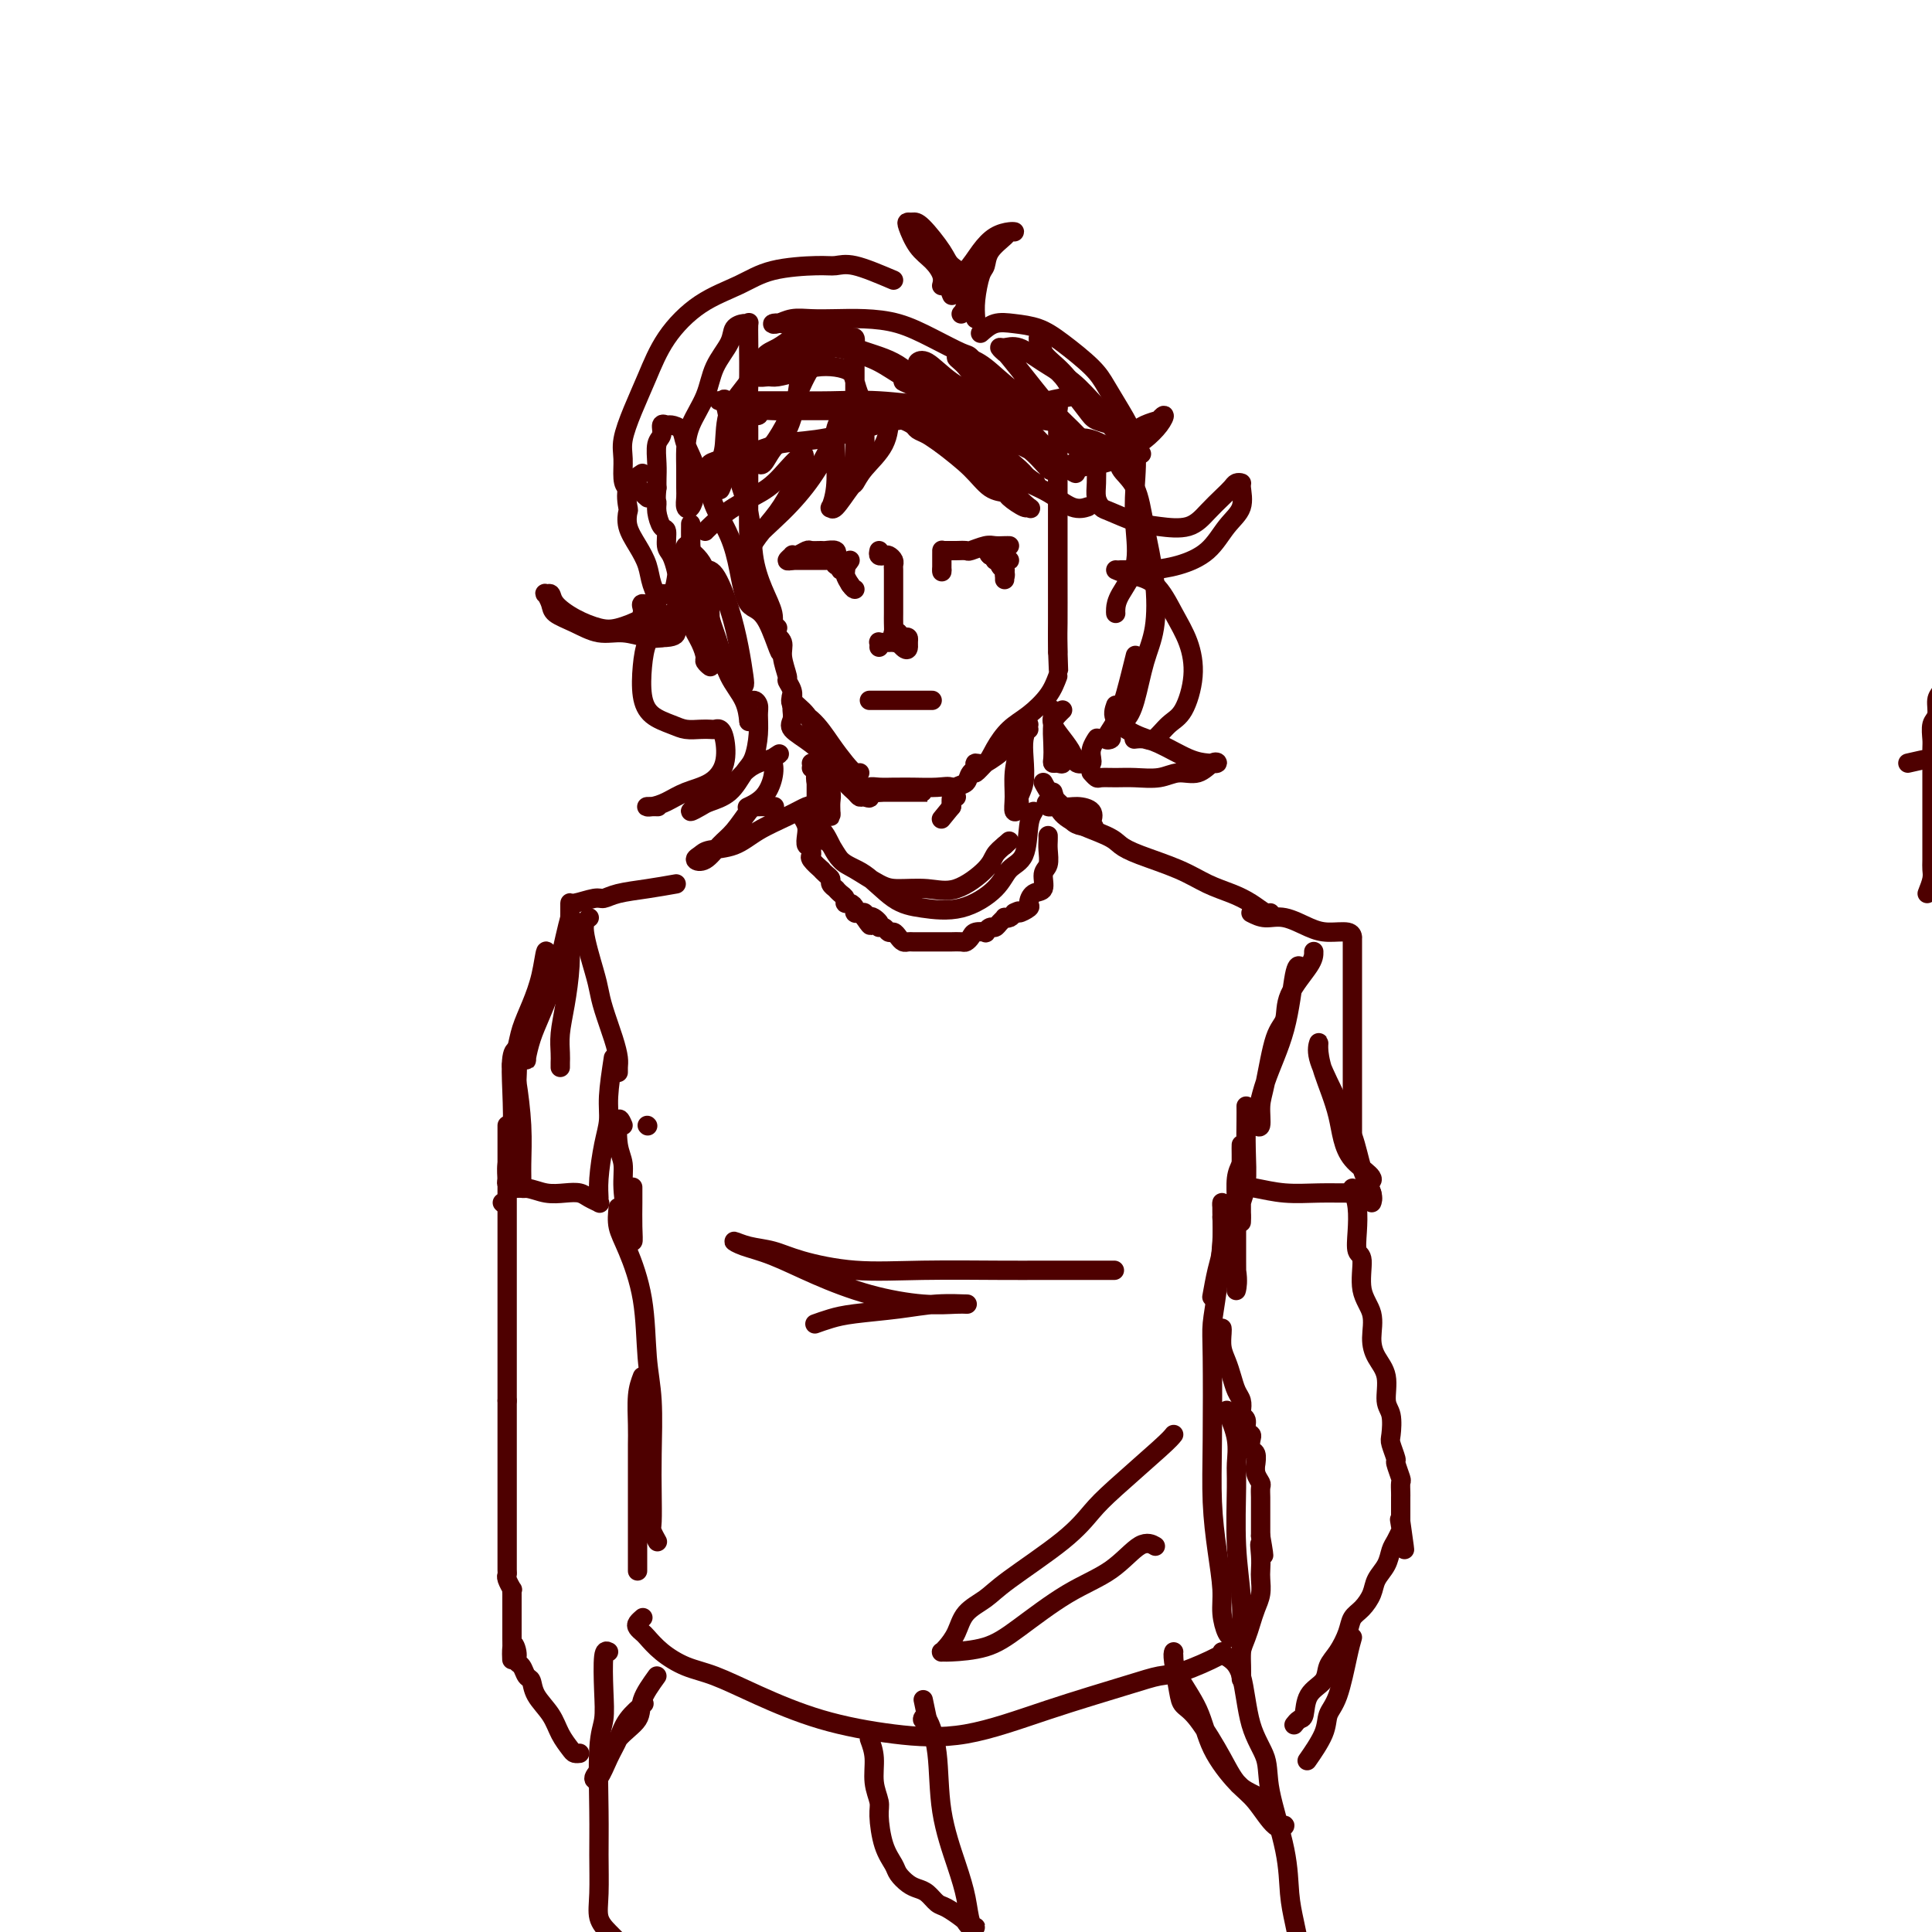 <svg viewBox='0 0 400 400' version='1.1' xmlns='http://www.w3.org/2000/svg' xmlns:xlink='http://www.w3.org/1999/xlink'><g fill='none' stroke='rgb(78,0,0)' stroke-width='4' stroke-linecap='round' stroke-linejoin='round'><path d='M216,87c-1.443,-1.270 -2.886,-2.540 -5,-3c-2.114,-0.460 -4.901,-0.109 -7,0c-2.099,0.109 -3.512,-0.023 -5,0c-1.488,0.023 -3.052,0.202 -6,0c-2.948,-0.202 -7.282,-0.786 -11,-1c-3.718,-0.214 -6.821,-0.057 -10,0c-3.179,0.057 -6.435,0.015 -9,0c-2.565,-0.015 -4.440,-0.004 -6,0c-1.560,0.004 -2.806,0.002 -4,0c-1.194,-0.002 -2.335,-0.004 -3,0c-0.665,0.004 -0.854,0.014 -1,0c-0.146,-0.014 -0.248,-0.052 0,0c0.248,0.052 0.848,0.194 1,0c0.152,-0.194 -0.143,-0.725 0,0c0.143,0.725 0.723,2.706 1,5c0.277,2.294 0.250,4.900 1,8c0.750,3.100 2.277,6.693 3,10c0.723,3.307 0.641,6.328 1,9c0.359,2.672 1.158,4.995 2,7c0.842,2.005 1.727,3.694 2,5c0.273,1.306 -0.065,2.230 0,3c0.065,0.770 0.532,1.385 1,2'/><path d='M161,132c1.464,7.054 -0.374,0.190 -2,-3c-1.626,-3.190 -3.038,-2.707 -4,-4c-0.962,-1.293 -1.473,-4.364 -2,-7c-0.527,-2.636 -1.070,-4.839 -2,-7c-0.930,-2.161 -2.249,-4.281 -3,-6c-0.751,-1.719 -0.935,-3.038 -1,-4c-0.065,-0.962 -0.010,-1.567 0,-2c0.010,-0.433 -0.025,-0.692 0,-1c0.025,-0.308 0.111,-0.664 0,-1c-0.111,-0.336 -0.417,-0.653 0,-1c0.417,-0.347 1.557,-0.725 3,-1c1.443,-0.275 3.187,-0.445 5,-1c1.813,-0.555 3.694,-1.493 6,-2c2.306,-0.507 5.038,-0.584 8,-1c2.962,-0.416 6.154,-1.172 9,-2c2.846,-0.828 5.347,-1.727 8,-2c2.653,-0.273 5.459,0.081 8,0c2.541,-0.081 4.817,-0.596 7,-1c2.183,-0.404 4.273,-0.697 6,-1c1.727,-0.303 3.093,-0.617 4,-1c0.907,-0.383 1.357,-0.835 2,-1c0.643,-0.165 1.481,-0.045 2,0c0.519,0.045 0.720,0.013 1,0c0.280,-0.013 0.640,-0.006 1,0'/><path d='M217,83c10.377,-1.916 2.819,-0.707 0,0c-2.819,0.707 -0.899,0.912 0,1c0.899,0.088 0.777,0.059 1,0c0.223,-0.059 0.792,-0.150 1,0c0.208,0.150 0.056,0.539 0,1c-0.056,0.461 -0.015,0.992 0,2c0.015,1.008 0.004,2.492 0,5c-0.004,2.508 -0.001,6.041 0,9c0.001,2.959 0.000,5.345 0,8c-0.000,2.655 -0.000,5.581 0,8c0.000,2.419 0.000,4.332 0,6c-0.000,1.668 -0.000,3.091 0,4c0.000,0.909 0.000,1.304 0,2c-0.000,0.696 -0.000,1.692 0,2c0.000,0.308 0.000,-0.072 0,0c-0.000,0.072 -0.000,0.597 0,1c0.000,0.403 0.000,0.686 0,1c-0.000,0.314 -0.000,0.661 0,1c0.000,0.339 0.000,0.669 0,1'/><path d='M219,135c0.309,7.998 0.083,1.992 0,-1c-0.083,-2.992 -0.022,-2.970 0,-5c0.022,-2.030 0.006,-6.112 0,-10c-0.006,-3.888 -0.003,-7.582 0,-11c0.003,-3.418 0.005,-6.561 0,-9c-0.005,-2.439 -0.015,-4.173 0,-5c0.015,-0.827 0.057,-0.746 0,-1c-0.057,-0.254 -0.212,-0.841 0,-1c0.212,-0.159 0.791,0.112 1,0c0.209,-0.112 0.047,-0.607 0,-1c-0.047,-0.393 0.020,-0.682 0,-1c-0.020,-0.318 -0.125,-0.663 0,-1c0.125,-0.337 0.482,-0.665 0,-1c-0.482,-0.335 -1.803,-0.678 -4,-1c-2.197,-0.322 -5.269,-0.622 -8,-1c-2.731,-0.378 -5.122,-0.833 -8,-1c-2.878,-0.167 -6.245,-0.045 -9,0c-2.755,0.045 -4.898,0.012 -7,0c-2.102,-0.012 -4.163,-0.003 -6,0c-1.837,0.003 -3.449,0.001 -5,0c-1.551,-0.001 -3.041,-0.000 -4,0c-0.959,0.000 -1.388,0.000 -2,0c-0.612,-0.000 -1.407,-0.000 -2,0c-0.593,0.000 -0.984,0.000 -1,0c-0.016,-0.000 0.342,-0.000 0,0c-0.342,0.000 -1.383,0.000 -2,0c-0.617,-0.000 -0.808,-0.000 -1,0'/><path d='M161,85c-9.240,-0.447 -2.840,-0.063 -1,0c1.840,0.063 -0.880,-0.195 -2,0c-1.120,0.195 -0.640,0.842 -1,1c-0.360,0.158 -1.561,-0.175 -2,0c-0.439,0.175 -0.118,0.858 0,1c0.118,0.142 0.032,-0.255 0,0c-0.032,0.255 -0.008,1.163 0,2c0.008,0.837 0.002,1.604 0,2c-0.002,0.396 -0.001,0.422 0,1c0.001,0.578 0.001,1.707 0,3c-0.001,1.293 -0.002,2.751 0,4c0.002,1.249 0.007,2.290 0,4c-0.007,1.710 -0.027,4.091 0,6c0.027,1.909 0.101,3.348 0,5c-0.101,1.652 -0.378,3.517 0,5c0.378,1.483 1.411,2.583 2,4c0.589,1.417 0.732,3.150 1,4c0.268,0.850 0.659,0.815 1,1c0.341,0.185 0.630,0.588 1,1c0.370,0.412 0.820,0.832 1,1c0.180,0.168 0.090,0.084 0,0'/><path d='M219,140c-0.492,1.303 -0.985,2.605 -2,4c-1.015,1.395 -2.553,2.881 -4,4c-1.447,1.119 -2.804,1.871 -4,3c-1.196,1.129 -2.231,2.633 -3,4c-0.769,1.367 -1.272,2.595 -2,3c-0.728,0.405 -1.682,-0.012 -2,0c-0.318,0.012 -0.002,0.454 0,1c0.002,0.546 -0.311,1.195 0,1c0.311,-0.195 1.246,-1.234 2,-2c0.754,-0.766 1.326,-1.258 2,-2c0.674,-0.742 1.450,-1.734 2,-2c0.550,-0.266 0.872,0.193 1,0c0.128,-0.193 0.060,-1.040 0,-1c-0.060,0.040 -0.114,0.965 -1,2c-0.886,1.035 -2.605,2.178 -4,3c-1.395,0.822 -2.465,1.322 -3,2c-0.535,0.678 -0.535,1.532 -1,2c-0.465,0.468 -1.394,0.549 -2,1c-0.606,0.451 -0.887,1.272 -1,2c-0.113,0.728 -0.056,1.364 0,2'/><path d='M197,167c-3.667,4.500 -1.833,2.250 0,0'/><path d='M198,165c-0.211,-0.845 -0.422,-1.691 -1,-2c-0.578,-0.309 -1.523,-0.083 -3,0c-1.477,0.083 -3.485,0.021 -5,0c-1.515,-0.021 -2.538,-0.002 -3,0c-0.462,0.002 -0.364,-0.014 -1,0c-0.636,0.014 -2.008,0.056 -3,0c-0.992,-0.056 -1.605,-0.211 -2,0c-0.395,0.211 -0.573,0.789 0,1c0.573,0.211 1.895,0.057 3,0c1.105,-0.057 1.992,-0.015 3,0c1.008,0.015 2.136,0.004 3,0c0.864,-0.004 1.464,-0.001 2,0c0.536,0.001 1.007,0.000 1,0c-0.007,-0.000 -0.492,-0.000 -1,0c-0.508,0.000 -1.040,0.000 -2,0c-0.960,-0.000 -2.348,-0.000 -3,0c-0.652,0.000 -0.566,0.000 -1,0c-0.434,-0.000 -1.386,-0.000 -2,0c-0.614,0.000 -0.890,0.000 -1,0c-0.110,-0.000 -0.055,-0.000 0,0'/><path d='M160,131c0.878,0.622 1.756,1.244 2,2c0.244,0.756 -0.145,1.645 0,3c0.145,1.355 0.823,3.175 1,4c0.177,0.825 -0.149,0.654 0,1c0.149,0.346 0.773,1.209 1,2c0.227,0.791 0.058,1.510 0,2c-0.058,0.490 -0.004,0.752 0,1c0.004,0.248 -0.043,0.480 0,1c0.043,0.520 0.175,1.326 0,2c-0.175,0.674 -0.657,1.217 0,2c0.657,0.783 2.452,1.807 4,3c1.548,1.193 2.848,2.554 4,4c1.152,1.446 2.157,2.978 3,4c0.843,1.022 1.524,1.533 2,2c0.476,0.467 0.746,0.888 1,1c0.254,0.112 0.491,-0.085 1,0c0.509,0.085 1.288,0.453 1,0c-0.288,-0.453 -1.644,-1.726 -3,-3'/><path d='M177,162c-0.936,-1.137 -1.777,-2.478 -3,-4c-1.223,-1.522 -2.828,-3.225 -4,-5c-1.172,-1.775 -1.910,-3.621 -3,-5c-1.090,-1.379 -2.532,-2.291 -3,-3c-0.468,-0.709 0.038,-1.214 0,-1c-0.038,0.214 -0.620,1.147 0,2c0.620,0.853 2.443,1.626 4,3c1.557,1.374 2.848,3.349 4,5c1.152,1.651 2.164,2.979 3,4c0.836,1.021 1.494,1.737 2,2c0.506,0.263 0.859,0.075 1,0c0.141,-0.075 0.071,-0.038 0,0'/><path d='M213,150c-0.414,0.946 -0.828,1.892 -1,3c-0.172,1.108 -0.103,2.380 0,4c0.103,1.620 0.238,3.590 0,5c-0.238,1.410 -0.849,2.262 -1,3c-0.151,0.738 0.159,1.362 0,2c-0.159,0.638 -0.786,1.289 -1,1c-0.214,-0.289 -0.015,-1.517 0,-3c0.015,-1.483 -0.153,-3.221 0,-5c0.153,-1.779 0.629,-3.601 1,-5c0.371,-1.399 0.638,-2.377 1,-3c0.362,-0.623 0.818,-0.892 1,-1c0.182,-0.108 0.091,-0.054 0,0'/><path d='M168,159c0.853,-0.210 1.707,-0.420 2,0c0.293,0.420 0.026,1.471 0,3c-0.026,1.529 0.189,3.537 0,5c-0.189,1.463 -0.783,2.383 -1,3c-0.217,0.617 -0.058,0.931 0,1c0.058,0.069 0.016,-0.108 0,0c-0.016,0.108 -0.004,0.501 0,0c0.004,-0.501 0.001,-1.897 0,-3c-0.001,-1.103 -0.000,-1.912 0,-3c0.000,-1.088 0.000,-2.454 0,-3c-0.000,-0.546 -0.000,-0.273 0,0'/><path d='M216,162c0.523,0.981 1.047,1.961 2,3c0.953,1.039 2.336,2.136 3,3c0.664,0.864 0.610,1.494 1,2c0.390,0.506 1.223,0.888 2,1c0.777,0.112 1.497,-0.046 2,0c0.503,0.046 0.787,0.295 0,0c-0.787,-0.295 -2.647,-1.133 -4,-2c-1.353,-0.867 -2.200,-1.764 -3,-2c-0.800,-0.236 -1.552,0.187 -2,0c-0.448,-0.187 -0.593,-0.985 0,-1c0.593,-0.015 1.924,0.753 3,1c1.076,0.247 1.897,-0.027 3,0c1.103,0.027 2.489,0.353 3,1c0.511,0.647 0.146,1.613 0,2c-0.146,0.387 -0.073,0.193 0,0'/><path d='M168,158c0.475,0.191 0.950,0.381 1,1c0.050,0.619 -0.326,1.666 0,3c0.326,1.334 1.355,2.954 2,4c0.645,1.046 0.906,1.518 1,2c0.094,0.482 0.021,0.973 0,1c-0.021,0.027 0.008,-0.409 0,-1c-0.008,-0.591 -0.055,-1.335 0,-2c0.055,-0.665 0.211,-1.250 0,-2c-0.211,-0.750 -0.787,-1.663 -1,-2c-0.213,-0.337 -0.061,-0.096 0,0c0.061,0.096 0.030,0.048 0,0'/><path d='M168,167c-0.121,-0.158 -0.242,-0.316 -1,0c-0.758,0.316 -2.153,1.107 -4,2c-1.847,0.893 -4.146,1.889 -6,3c-1.854,1.111 -3.262,2.339 -5,3c-1.738,0.661 -3.805,0.756 -5,1c-1.195,0.244 -1.517,0.636 -2,1c-0.483,0.364 -1.128,0.700 -1,1c0.128,0.300 1.030,0.564 2,0c0.970,-0.564 2.008,-1.955 3,-3c0.992,-1.045 1.937,-1.744 3,-3c1.063,-1.256 2.244,-3.069 3,-4c0.756,-0.931 1.088,-0.982 2,-1c0.912,-0.018 2.403,-0.005 3,0c0.597,0.005 0.298,0.003 0,0'/><path d='M214,168c-0.387,0.656 -0.775,1.311 -1,3c-0.225,1.689 -0.288,4.411 -1,6c-0.712,1.589 -2.071,2.045 -3,3c-0.929,0.955 -1.426,2.411 -3,4c-1.574,1.589 -4.224,3.313 -7,4c-2.776,0.687 -5.678,0.339 -8,0c-2.322,-0.339 -4.066,-0.669 -6,-2c-1.934,-1.331 -4.060,-3.664 -6,-5c-1.940,-1.336 -3.694,-1.677 -5,-3c-1.306,-1.323 -2.165,-3.629 -3,-5c-0.835,-1.371 -1.647,-1.806 -2,-2c-0.353,-0.194 -0.247,-0.147 0,0c0.247,0.147 0.633,0.394 1,1c0.367,0.606 0.713,1.570 1,2c0.287,0.430 0.514,0.326 1,1c0.486,0.674 1.230,2.127 2,3c0.770,0.873 1.564,1.165 3,2c1.436,0.835 3.512,2.211 5,3c1.488,0.789 2.387,0.990 4,1c1.613,0.010 3.941,-0.171 6,0c2.059,0.171 3.851,0.695 6,0c2.149,-0.695 4.656,-2.610 6,-4c1.344,-1.390 1.527,-2.254 2,-3c0.473,-0.746 1.237,-1.373 2,-2'/><path d='M208,175c1.667,-1.500 0.833,-0.750 0,0'/><path d='M218,164c0.276,1.006 0.551,2.012 1,3c0.449,0.988 1.070,1.958 3,3c1.930,1.042 5.169,2.156 7,3c1.831,0.844 2.254,1.420 3,2c0.746,0.580 1.816,1.166 4,2c2.184,0.834 5.481,1.916 8,3c2.519,1.084 4.258,2.171 6,3c1.742,0.829 3.486,1.399 5,2c1.514,0.601 2.798,1.233 4,2c1.202,0.767 2.324,1.668 3,2c0.676,0.332 0.908,0.095 1,0c0.092,-0.095 0.046,-0.047 0,0'/><path d='M140,183c-1.939,0.342 -3.879,0.684 -6,1c-2.121,0.316 -4.425,0.605 -6,1c-1.575,0.395 -2.422,0.895 -3,1c-0.578,0.105 -0.887,-0.186 -2,0c-1.113,0.186 -3.030,0.850 -4,1c-0.970,0.150 -0.995,-0.216 -1,0c-0.005,0.216 0.009,1.012 0,2c-0.009,0.988 -0.041,2.169 0,4c0.041,1.831 0.155,4.311 0,7c-0.155,2.689 -0.577,5.586 -1,8c-0.423,2.414 -0.845,4.346 -1,6c-0.155,1.654 -0.041,3.031 0,4c0.041,0.969 0.011,1.530 0,2c-0.011,0.470 -0.003,0.849 0,1c0.003,0.151 0.002,0.076 0,0'/><path d='M259,189c0.942,0.475 1.885,0.949 3,1c1.115,0.051 2.404,-0.322 4,0c1.596,0.322 3.499,1.340 5,2c1.501,0.660 2.598,0.961 4,1c1.402,0.039 3.108,-0.183 4,0c0.892,0.183 0.971,0.772 1,1c0.029,0.228 0.008,0.097 0,0c-0.008,-0.097 -0.002,-0.159 0,1c0.002,1.159 0.001,3.541 0,6c-0.001,2.459 -0.000,4.996 0,8c0.000,3.004 0.000,6.476 0,9c-0.000,2.524 -0.000,4.099 0,6c0.000,1.901 0.000,4.127 0,6c-0.000,1.873 -0.000,3.392 0,4c0.000,0.608 0.000,0.304 0,0'/><path d='M272,197c0.013,0.725 0.025,1.450 -1,3c-1.025,1.550 -3.088,3.925 -4,6c-0.912,2.075 -0.674,3.849 -1,5c-0.326,1.151 -1.215,1.677 -2,4c-0.785,2.323 -1.465,6.442 -2,9c-0.535,2.558 -0.924,3.553 -1,5c-0.076,1.447 0.161,3.345 0,4c-0.161,0.655 -0.720,0.067 -1,0c-0.280,-0.067 -0.282,0.389 0,-1c0.282,-1.389 0.846,-4.621 2,-8c1.154,-3.379 2.897,-6.906 4,-11c1.103,-4.094 1.566,-8.756 2,-11c0.434,-2.244 0.838,-2.070 1,-2c0.162,0.070 0.081,0.035 0,0'/><path d='M122,190c-0.623,0.462 -1.246,0.924 -1,3c0.246,2.076 1.362,5.767 2,8c0.638,2.233 0.798,3.007 1,4c0.202,0.993 0.446,2.205 1,4c0.554,1.795 1.416,4.172 2,6c0.584,1.828 0.888,3.106 1,4c0.112,0.894 0.030,1.405 0,2c-0.030,0.595 -0.008,1.276 0,1c0.008,-0.276 0.002,-1.507 0,-2c-0.002,-0.493 -0.001,-0.246 0,0'/><path d='M118,190c-0.273,0.995 -0.546,1.990 -1,4c-0.454,2.010 -1.088,5.034 -2,8c-0.912,2.966 -2.102,5.872 -3,8c-0.898,2.128 -1.503,3.478 -2,5c-0.497,1.522 -0.886,3.216 -1,4c-0.114,0.784 0.047,0.658 0,0c-0.047,-0.658 -0.302,-1.847 0,-4c0.302,-2.153 1.161,-5.270 2,-8c0.839,-2.730 1.658,-5.074 2,-7c0.342,-1.926 0.208,-3.436 0,-3c-0.208,0.436 -0.490,2.817 -1,5c-0.510,2.183 -1.247,4.168 -2,6c-0.753,1.832 -1.522,3.510 -2,5c-0.478,1.490 -0.664,2.791 -1,4c-0.336,1.209 -0.821,2.325 -1,3c-0.179,0.675 -0.051,0.907 0,1c0.051,0.093 0.026,0.046 0,0'/><path d='M258,229c0.008,0.771 0.016,1.543 0,3c-0.016,1.457 -0.057,3.600 0,6c0.057,2.400 0.211,5.058 0,7c-0.211,1.942 -0.789,3.168 -1,4c-0.211,0.832 -0.057,1.270 0,2c0.057,0.730 0.015,1.752 0,2c-0.015,0.248 -0.004,-0.279 0,-1c0.004,-0.721 0.001,-1.638 0,-3c-0.001,-1.362 0.000,-3.169 0,-5c-0.000,-1.831 -0.002,-3.685 0,-5c0.002,-1.315 0.007,-2.091 0,-2c-0.007,0.091 -0.027,1.047 0,2c0.027,0.953 0.102,1.901 0,3c-0.102,1.099 -0.380,2.347 0,3c0.380,0.653 1.418,0.710 3,1c1.582,0.290 3.707,0.811 6,1c2.293,0.189 4.755,0.045 7,0c2.245,-0.045 4.272,0.009 6,0c1.728,-0.009 3.158,-0.079 4,0c0.842,0.079 1.098,0.308 1,0c-0.098,-0.308 -0.549,-1.154 -1,-2'/><path d='M283,245c3.016,-0.867 -0.942,-2.535 -3,-5c-2.058,-2.465 -2.214,-5.726 -3,-9c-0.786,-3.274 -2.203,-6.561 -3,-9c-0.797,-2.439 -0.974,-4.030 -1,-5c-0.026,-0.970 0.100,-1.317 0,-1c-0.100,0.317 -0.426,1.299 0,3c0.426,1.701 1.603,4.120 3,7c1.397,2.880 3.015,6.222 4,9c0.985,2.778 1.336,4.992 2,7c0.664,2.008 1.640,3.810 2,5c0.360,1.190 0.103,1.769 0,2c-0.103,0.231 -0.051,0.116 0,0'/><path d='M127,219c-0.445,2.918 -0.890,5.836 -1,8c-0.110,2.164 0.114,3.575 0,5c-0.114,1.425 -0.565,2.866 -1,5c-0.435,2.134 -0.855,4.961 -1,7c-0.145,2.039 -0.016,3.289 0,4c0.016,0.711 -0.081,0.884 0,1c0.081,0.116 0.339,0.176 0,0c-0.339,-0.176 -1.276,-0.587 -2,-1c-0.724,-0.413 -1.235,-0.828 -2,-1c-0.765,-0.172 -1.783,-0.103 -3,0c-1.217,0.103 -2.631,0.238 -4,0c-1.369,-0.238 -2.692,-0.850 -4,-1c-1.308,-0.150 -2.600,0.163 -3,0c-0.400,-0.163 0.093,-0.801 0,-1c-0.093,-0.199 -0.771,0.042 -1,0c-0.229,-0.042 -0.010,-0.368 0,-1c0.010,-0.632 -0.190,-1.571 0,-3c0.190,-1.429 0.769,-3.347 1,-6c0.231,-2.653 0.113,-6.041 0,-9c-0.113,-2.959 -0.223,-5.489 0,-7c0.223,-1.511 0.778,-2.003 1,-1c0.222,1.003 0.111,3.502 0,6'/><path d='M107,224c0.382,2.387 0.838,5.855 1,9c0.162,3.145 0.030,5.967 0,8c-0.030,2.033 0.044,3.277 0,4c-0.044,0.723 -0.204,0.925 0,1c0.204,0.075 0.773,0.021 1,0c0.227,-0.021 0.114,-0.011 0,0'/><path d='M134,233c0.000,0.000 0.100,0.100 0.1,0.1'/><path d='M129,233c-0.391,-0.896 -0.781,-1.791 -1,-1c-0.219,0.791 -0.265,3.269 0,5c0.265,1.731 0.842,2.716 1,4c0.158,1.284 -0.101,2.868 0,5c0.101,2.132 0.563,4.813 1,7c0.437,2.187 0.849,3.882 1,4c0.151,0.118 0.040,-1.339 0,-3c-0.040,-1.661 -0.011,-3.524 0,-5c0.011,-1.476 0.003,-2.565 0,-3c-0.003,-0.435 -0.002,-0.218 0,0'/><path d='M257,241c-0.423,0.845 -0.845,1.690 -1,3c-0.155,1.310 -0.042,3.085 0,5c0.042,1.915 0.013,3.969 0,6c-0.013,2.031 -0.010,4.039 0,6c0.010,1.961 0.027,3.874 0,5c-0.027,1.126 -0.098,1.464 0,1c0.098,-0.464 0.366,-1.731 0,-4c-0.366,-2.269 -1.365,-5.542 -2,-8c-0.635,-2.458 -0.905,-4.102 -1,-5c-0.095,-0.898 -0.015,-1.049 0,-1c0.015,0.049 -0.035,0.298 0,2c0.035,1.702 0.154,4.858 0,7c-0.154,2.142 -0.580,3.269 -1,5c-0.420,1.731 -0.834,4.066 -1,5c-0.166,0.934 -0.083,0.467 0,0'/><path d='M229,263c1.297,-0.000 2.593,-0.000 1,0c-1.593,0.000 -6.077,0.002 -9,0c-2.923,-0.002 -4.287,-0.006 -6,0c-1.713,0.006 -3.776,0.023 -8,0c-4.224,-0.023 -10.608,-0.086 -16,0c-5.392,0.086 -9.793,0.320 -14,0c-4.207,-0.320 -8.220,-1.193 -11,-2c-2.780,-0.807 -4.326,-1.546 -6,-2c-1.674,-0.454 -3.474,-0.621 -5,-1c-1.526,-0.379 -2.777,-0.968 -3,-1c-0.223,-0.032 0.581,0.493 2,1c1.419,0.507 3.454,0.997 6,2c2.546,1.003 5.605,2.518 9,4c3.395,1.482 7.128,2.932 11,4c3.872,1.068 7.884,1.753 11,2c3.116,0.247 5.334,0.055 7,0c1.666,-0.055 2.778,0.026 2,0c-0.778,-0.026 -3.445,-0.161 -6,0c-2.555,0.161 -4.997,0.618 -8,1c-3.003,0.382 -6.568,0.690 -9,1c-2.432,0.310 -3.732,0.622 -5,1c-1.268,0.378 -2.505,0.822 -3,1c-0.495,0.178 -0.247,0.089 0,0'/><path d='M128,250c-0.141,1.344 -0.283,2.689 0,4c0.283,1.311 0.990,2.589 2,5c1.010,2.411 2.323,5.955 3,10c0.677,4.045 0.718,8.590 1,12c0.282,3.410 0.807,5.686 1,9c0.193,3.314 0.055,7.666 0,11c-0.055,3.334 -0.029,5.650 0,8c0.029,2.350 0.059,4.733 0,6c-0.059,1.267 -0.208,1.418 0,2c0.208,0.582 0.774,1.595 1,2c0.226,0.405 0.113,0.203 0,0'/><path d='M253,252c0.083,1.167 0.166,2.334 0,5c-0.166,2.666 -0.581,6.831 -1,10c-0.419,3.169 -0.842,5.342 -1,7c-0.158,1.658 -0.053,2.803 0,7c0.053,4.197 0.052,11.448 0,17c-0.052,5.552 -0.155,9.407 0,13c0.155,3.593 0.567,6.924 1,10c0.433,3.076 0.887,5.896 1,8c0.113,2.104 -0.114,3.492 0,5c0.114,1.508 0.569,3.137 1,4c0.431,0.863 0.837,0.961 1,1c0.163,0.039 0.081,0.020 0,0'/><path d='M253,342c0.249,0.105 0.497,0.210 -1,1c-1.497,0.790 -4.740,2.265 -7,3c-2.260,0.735 -3.539,0.731 -5,1c-1.461,0.269 -3.105,0.811 -7,2c-3.895,1.189 -10.040,3.025 -16,5c-5.960,1.975 -11.734,4.088 -17,5c-5.266,0.912 -10.024,0.621 -15,0c-4.976,-0.621 -10.169,-1.572 -15,-3c-4.831,-1.428 -9.301,-3.332 -13,-5c-3.699,-1.668 -6.626,-3.101 -9,-4c-2.374,-0.899 -4.195,-1.263 -6,-2c-1.805,-0.737 -3.595,-1.846 -5,-3c-1.405,-1.154 -2.425,-2.351 -3,-3c-0.575,-0.649 -0.704,-0.748 -1,-1c-0.296,-0.252 -0.760,-0.655 -1,-1c-0.240,-0.345 -0.257,-0.631 0,-1c0.257,-0.369 0.788,-0.820 1,-1c0.212,-0.180 0.106,-0.090 0,0'/><path d='M126,342c-0.415,-0.213 -0.829,-0.425 -1,1c-0.171,1.425 -0.098,4.489 0,7c0.098,2.511 0.223,4.471 0,6c-0.223,1.529 -0.793,2.629 -1,6c-0.207,3.371 -0.050,9.014 0,13c0.050,3.986 -0.007,6.315 0,9c0.007,2.685 0.079,5.725 0,8c-0.079,2.275 -0.310,3.785 0,5c0.310,1.215 1.160,2.135 2,3c0.840,0.865 1.668,1.676 2,2c0.332,0.324 0.166,0.162 0,0'/><path d='M254,343c1.130,0.735 2.261,1.470 3,4c0.739,2.530 1.087,6.853 2,10c0.913,3.147 2.391,5.116 3,7c0.609,1.884 0.349,3.682 1,7c0.651,3.318 2.213,8.157 3,12c0.787,3.843 0.799,6.690 1,9c0.201,2.310 0.590,4.083 1,6c0.410,1.917 0.841,3.978 1,5c0.159,1.022 0.045,1.006 0,1c-0.045,-0.006 -0.023,-0.003 0,0'/><path d='M280,246c0.413,1.240 0.827,2.481 1,4c0.173,1.519 0.107,3.318 0,5c-0.107,1.682 -0.253,3.247 0,4c0.253,0.753 0.907,0.694 1,2c0.093,1.306 -0.374,3.979 0,6c0.374,2.021 1.588,3.392 2,5c0.412,1.608 0.023,3.454 0,5c-0.023,1.546 0.320,2.792 1,4c0.680,1.208 1.698,2.377 2,4c0.302,1.623 -0.111,3.700 0,5c0.111,1.300 0.747,1.824 1,3c0.253,1.176 0.124,3.005 0,4c-0.124,0.995 -0.244,1.154 0,2c0.244,0.846 0.850,2.377 1,3c0.150,0.623 -0.156,0.338 0,1c0.156,0.662 0.774,2.271 1,3c0.226,0.729 0.061,0.578 0,1c-0.061,0.422 -0.016,1.419 0,2c0.016,0.581 0.004,0.747 0,1c-0.004,0.253 -0.001,0.593 0,1c0.001,0.407 0.000,0.883 0,1c-0.000,0.117 -0.000,-0.123 0,0c0.000,0.123 0.000,0.610 0,1c-0.000,0.390 -0.000,0.683 0,1c0.000,0.317 0.000,0.659 0,1'/><path d='M290,315c1.550,10.910 0.426,3.685 0,1c-0.426,-2.685 -0.155,-0.830 0,0c0.155,0.830 0.192,0.634 0,1c-0.192,0.366 -0.614,1.294 -1,2c-0.386,0.706 -0.736,1.190 -1,2c-0.264,0.810 -0.442,1.946 -1,3c-0.558,1.054 -1.497,2.028 -2,3c-0.503,0.972 -0.571,1.944 -1,3c-0.429,1.056 -1.218,2.197 -2,3c-0.782,0.803 -1.555,1.268 -2,2c-0.445,0.732 -0.560,1.731 -1,3c-0.440,1.269 -1.203,2.810 -2,4c-0.797,1.190 -1.628,2.031 -2,3c-0.372,0.969 -0.285,2.067 -1,3c-0.715,0.933 -2.230,1.700 -3,3c-0.770,1.300 -0.794,3.132 -1,4c-0.206,0.868 -0.594,0.772 -1,1c-0.406,0.228 -0.830,0.779 -1,1c-0.170,0.221 -0.085,0.110 0,0'/><path d='M253,275c0.024,0.155 0.048,0.310 0,1c-0.048,0.690 -0.167,1.914 0,3c0.167,1.086 0.619,2.035 1,3c0.381,0.965 0.689,1.946 1,3c0.311,1.054 0.623,2.179 1,3c0.377,0.821 0.818,1.337 1,2c0.182,0.663 0.105,1.473 0,2c-0.105,0.527 -0.238,0.770 0,1c0.238,0.230 0.847,0.447 1,1c0.153,0.553 -0.151,1.442 0,2c0.151,0.558 0.758,0.784 1,1c0.242,0.216 0.118,0.420 0,1c-0.118,0.580 -0.229,1.534 0,2c0.229,0.466 0.797,0.443 1,1c0.203,0.557 0.040,1.692 0,2c-0.040,0.308 0.042,-0.213 0,0c-0.042,0.213 -0.207,1.159 0,2c0.207,0.841 0.788,1.576 1,2c0.212,0.424 0.057,0.536 0,1c-0.057,0.464 -0.015,1.279 0,2c0.015,0.721 0.004,1.348 0,2c-0.004,0.652 -0.001,1.329 0,2c0.001,0.671 0.000,1.334 0,2c-0.000,0.666 -0.000,1.333 0,2'/><path d='M261,318c1.238,7.027 0.332,3.093 0,2c-0.332,-1.093 -0.092,0.655 0,2c0.092,1.345 0.036,2.289 0,3c-0.036,0.711 -0.051,1.191 0,2c0.051,0.809 0.168,1.949 0,3c-0.168,1.051 -0.619,2.014 -1,3c-0.381,0.986 -0.690,1.995 -1,3c-0.310,1.005 -0.619,2.007 -1,3c-0.381,0.993 -0.834,1.978 -1,3c-0.166,1.022 -0.045,2.083 0,3c0.045,0.917 0.013,1.691 0,2c-0.013,0.309 -0.006,0.155 0,0'/><path d='M104,249c0.000,0.000 0.100,0.100 0.1,0.1'/><path d='M105,233c0.000,1.240 0.000,2.481 0,3c0.000,0.519 0.000,0.317 0,1c0.000,0.683 0.000,2.252 0,3c0.000,0.748 0.000,0.675 0,1c0.000,0.325 0.000,1.050 0,2c0.000,0.950 0.000,2.127 0,3c0.000,0.873 0.000,1.441 0,2c0.000,0.559 -0.000,1.108 0,2c0.000,0.892 0.000,2.125 0,3c0.000,0.875 0.000,1.390 0,2c0.000,0.610 0.000,1.313 0,2c0.000,0.687 0.000,1.357 0,2c0.000,0.643 -0.000,1.260 0,2c0.000,0.740 0.000,1.602 0,2c0.000,0.398 0.000,0.333 0,1c0.000,0.667 0.000,2.066 0,3c0.000,0.934 0.000,1.404 0,2c0.000,0.596 0.000,1.320 0,2c0.000,0.680 0.000,1.318 0,2c0.000,0.682 0.000,1.407 0,2c0.000,0.593 0.000,1.052 0,2c0.000,0.948 0.000,2.385 0,3c0.000,0.615 0.000,0.408 0,1c0.000,0.592 0.000,1.983 0,3c0.000,1.017 0.000,1.658 0,2c0.000,0.342 0.000,0.383 0,1c0.000,0.617 0.000,1.808 0,3'/><path d='M105,290c-0.000,9.188 -0.000,3.656 0,2c0.000,-1.656 0.000,0.562 0,2c-0.000,1.438 -0.000,2.094 0,3c0.000,0.906 0.000,2.062 0,3c-0.000,0.938 -0.000,1.659 0,2c0.000,0.341 0.000,0.303 0,1c-0.000,0.697 -0.000,2.131 0,3c0.000,0.869 0.000,1.173 0,2c-0.000,0.827 -0.000,2.176 0,3c0.000,0.824 0.000,1.123 0,2c-0.000,0.877 -0.000,2.333 0,3c0.000,0.667 0.000,0.545 0,1c-0.000,0.455 -0.000,1.488 0,2c0.000,0.512 0.000,0.505 0,1c-0.000,0.495 -0.001,1.493 0,2c0.001,0.507 0.004,0.522 0,1c-0.004,0.478 -0.015,1.420 0,2c0.015,0.580 0.057,0.799 0,1c-0.057,0.201 -0.211,0.382 0,1c0.211,0.618 0.789,1.671 1,2c0.211,0.329 0.057,-0.067 0,0c-0.057,0.067 -0.015,0.596 0,1c0.015,0.404 0.004,0.682 0,1c-0.004,0.318 -0.001,0.676 0,1c0.001,0.324 0.000,0.615 0,1c-0.000,0.385 -0.000,0.862 0,1c0.000,0.138 0.000,-0.065 0,0c-0.000,0.065 -0.000,0.399 0,1c0.000,0.601 0.000,1.470 0,2c-0.000,0.530 -0.000,0.723 0,1c0.000,0.277 0.000,0.639 0,1'/><path d='M106,339c0.091,8.003 -0.183,3.511 0,2c0.183,-1.511 0.823,-0.039 1,1c0.177,1.039 -0.109,1.646 0,2c0.109,0.354 0.613,0.457 1,1c0.387,0.543 0.656,1.527 1,2c0.344,0.473 0.765,0.435 1,1c0.235,0.565 0.286,1.735 1,3c0.714,1.265 2.090,2.626 3,4c0.910,1.374 1.354,2.760 2,4c0.646,1.240 1.493,2.332 2,3c0.507,0.668 0.675,0.911 1,1c0.325,0.089 0.807,0.026 1,0c0.193,-0.026 0.096,-0.013 0,0'/><path d='M133,285c-0.423,1.112 -0.845,2.224 -1,4c-0.155,1.776 -0.041,4.215 0,6c0.041,1.785 0.011,2.914 0,4c-0.011,1.086 -0.003,2.127 0,4c0.003,1.873 0.001,4.576 0,7c-0.001,2.424 -0.000,4.569 0,6c0.000,1.431 0.000,2.149 0,3c-0.000,0.851 -0.000,1.836 0,3c0.000,1.164 0.000,2.506 0,3c-0.000,0.494 -0.000,0.141 0,0c0.000,-0.141 0.000,-0.071 0,0'/><path d='M254,292c0.847,2.044 1.695,4.087 2,6c0.305,1.913 0.068,3.695 0,5c-0.068,1.305 0.034,2.134 0,5c-0.034,2.866 -0.205,7.771 0,12c0.205,4.229 0.787,7.783 1,11c0.213,3.217 0.057,6.097 0,9c-0.057,2.903 -0.016,5.829 0,7c0.016,1.171 0.008,0.585 0,0'/><path d='M280,339c-0.255,0.884 -0.510,1.768 -1,4c-0.490,2.232 -1.214,5.811 -2,8c-0.786,2.189 -1.633,2.989 -2,4c-0.367,1.011 -0.253,2.234 -1,4c-0.747,1.766 -2.356,4.076 -3,5c-0.644,0.924 -0.322,0.462 0,0'/><path d='M243,342c-0.098,0.247 -0.196,0.493 0,2c0.196,1.507 0.686,4.273 1,6c0.314,1.727 0.451,2.414 1,3c0.549,0.586 1.509,1.071 3,3c1.491,1.929 3.512,5.302 5,8c1.488,2.698 2.442,4.722 4,6c1.558,1.278 3.720,1.811 5,3c1.280,1.189 1.679,3.034 2,4c0.321,0.966 0.562,1.051 1,1c0.438,-0.051 1.071,-0.240 1,0c-0.071,0.240 -0.846,0.909 -2,0c-1.154,-0.909 -2.687,-3.397 -4,-5c-1.313,-1.603 -2.404,-2.321 -4,-4c-1.596,-1.679 -3.696,-4.317 -5,-7c-1.304,-2.683 -1.814,-5.410 -3,-8c-1.186,-2.590 -3.050,-5.044 -4,-7c-0.950,-1.956 -0.986,-3.416 -1,-4c-0.014,-0.584 -0.007,-0.292 0,0'/><path d='M136,347c-1.256,1.747 -2.513,3.494 -3,5c-0.487,1.506 -0.205,2.771 -1,4c-0.795,1.229 -2.666,2.423 -4,4c-1.334,1.577 -2.131,3.539 -3,5c-0.869,1.461 -1.812,2.422 -2,3c-0.188,0.578 0.377,0.775 1,0c0.623,-0.775 1.302,-2.520 2,-4c0.698,-1.480 1.414,-2.696 2,-4c0.586,-1.304 1.042,-2.697 2,-4c0.958,-1.303 2.416,-2.515 3,-3c0.584,-0.485 0.292,-0.242 0,0'/><path d='M180,360c0.454,1.232 0.908,2.465 1,4c0.092,1.535 -0.179,3.374 0,5c0.179,1.626 0.806,3.040 1,4c0.194,0.960 -0.047,1.465 0,3c0.047,1.535 0.383,4.099 1,6c0.617,1.901 1.516,3.138 2,4c0.484,0.862 0.553,1.348 1,2c0.447,0.652 1.273,1.469 2,2c0.727,0.531 1.354,0.776 2,1c0.646,0.224 1.311,0.427 2,1c0.689,0.573 1.403,1.516 2,2c0.597,0.484 1.079,0.508 2,1c0.921,0.492 2.282,1.452 3,2c0.718,0.548 0.792,0.683 1,1c0.208,0.317 0.548,0.817 1,1c0.452,0.183 1.014,0.050 1,0c-0.014,-0.050 -0.605,-0.016 -1,-1c-0.395,-0.984 -0.596,-2.986 -1,-5c-0.404,-2.014 -1.013,-4.038 -2,-7c-0.987,-2.962 -2.353,-6.860 -3,-11c-0.647,-4.140 -0.576,-8.522 -1,-12c-0.424,-3.478 -1.345,-6.052 -2,-7c-0.655,-0.948 -1.044,-0.271 -1,0c0.044,0.271 0.522,0.135 1,0'/><path d='M192,356c-1.500,-7.167 -0.750,-3.583 0,0'/><path d='M195,92c2.172,1.687 4.344,3.374 6,5c1.656,1.626 2.797,3.191 4,4c1.203,0.809 2.469,0.861 3,1c0.531,0.139 0.326,0.366 1,1c0.674,0.634 2.228,1.675 3,2c0.772,0.325 0.763,-0.066 1,0c0.237,0.066 0.721,0.589 0,0c-0.721,-0.589 -2.648,-2.292 -4,-4c-1.352,-1.708 -2.128,-3.422 -3,-5c-0.872,-1.578 -1.840,-3.020 -3,-4c-1.160,-0.980 -2.511,-1.498 -3,-2c-0.489,-0.502 -0.117,-0.987 0,-1c0.117,-0.013 -0.021,0.446 0,1c0.021,0.554 0.200,1.203 1,2c0.800,0.797 2.222,1.740 4,3c1.778,1.260 3.913,2.835 6,4c2.087,1.165 4.126,1.921 6,3c1.874,1.079 3.581,2.483 5,3c1.419,0.517 2.548,0.148 3,0c0.452,-0.148 0.226,-0.074 0,0'/><path d='M183,87c0.430,-0.439 0.860,-0.878 1,0c0.140,0.878 -0.011,3.074 -1,5c-0.989,1.926 -2.815,3.584 -4,5c-1.185,1.416 -1.730,2.592 -2,3c-0.270,0.408 -0.265,0.048 -1,1c-0.735,0.952 -2.211,3.218 -3,4c-0.789,0.782 -0.892,0.082 -1,0c-0.108,-0.082 -0.220,0.454 0,0c0.220,-0.454 0.772,-1.898 1,-4c0.228,-2.102 0.131,-4.862 0,-7c-0.131,-2.138 -0.297,-3.656 0,-5c0.297,-1.344 1.056,-2.516 1,-2c-0.056,0.516 -0.928,2.720 -2,5c-1.072,2.280 -2.344,4.636 -4,7c-1.656,2.364 -3.695,4.737 -6,7c-2.305,2.263 -4.876,4.417 -6,6c-1.124,1.583 -0.800,2.595 -1,3c-0.200,0.405 -0.924,0.202 -1,0c-0.076,-0.202 0.495,-0.404 1,-1c0.505,-0.596 0.945,-1.585 2,-3c1.055,-1.415 2.726,-3.256 4,-5c1.274,-1.744 2.151,-3.393 3,-5c0.849,-1.607 1.671,-3.174 2,-4c0.329,-0.826 0.164,-0.913 0,-1'/><path d='M166,96c1.459,-3.194 -0.394,-1.679 -2,0c-1.606,1.679 -2.966,3.522 -5,5c-2.034,1.478 -4.741,2.592 -7,4c-2.259,1.408 -4.070,3.110 -5,4c-0.930,0.890 -0.980,0.969 -1,1c-0.020,0.031 -0.010,0.016 0,0'/><path d='M203,69c0.938,-0.830 1.875,-1.660 3,-2c1.125,-0.340 2.436,-0.188 4,0c1.564,0.188 3.380,0.414 5,1c1.620,0.586 3.044,1.531 5,3c1.956,1.469 4.444,3.461 6,5c1.556,1.539 2.182,2.624 3,4c0.818,1.376 1.830,3.041 3,5c1.170,1.959 2.499,4.212 3,7c0.501,2.788 0.173,6.113 0,9c-0.173,2.887 -0.190,5.338 0,8c0.190,2.662 0.587,5.537 0,8c-0.587,2.463 -2.157,4.516 -3,6c-0.843,1.484 -0.958,2.400 -1,3c-0.042,0.600 -0.012,0.886 0,1c0.012,0.114 0.006,0.057 0,0'/><path d='M222,91c1.134,-0.269 2.267,-0.538 4,0c1.733,0.538 4.065,1.882 5,3c0.935,1.118 0.473,2.009 1,3c0.527,0.991 2.044,2.081 3,4c0.956,1.919 1.350,4.666 2,8c0.650,3.334 1.555,7.254 2,11c0.445,3.746 0.428,7.317 0,10c-0.428,2.683 -1.268,4.477 -2,7c-0.732,2.523 -1.358,5.776 -2,8c-0.642,2.224 -1.301,3.420 -2,4c-0.699,0.580 -1.439,0.542 -2,1c-0.561,0.458 -0.943,1.410 -1,2c-0.057,0.590 0.212,0.819 0,1c-0.212,0.181 -0.904,0.314 -1,0c-0.096,-0.314 0.405,-1.076 1,-2c0.595,-0.924 1.283,-2.011 2,-4c0.717,-1.989 1.462,-4.882 2,-7c0.538,-2.118 0.868,-3.462 1,-4c0.132,-0.538 0.066,-0.269 0,0'/><path d='M202,66c-0.085,-1.167 -0.170,-2.333 0,-4c0.170,-1.667 0.594,-3.834 1,-5c0.406,-1.166 0.792,-1.332 1,-2c0.208,-0.668 0.236,-1.840 1,-3c0.764,-1.160 2.262,-2.309 3,-3c0.738,-0.691 0.714,-0.923 1,-1c0.286,-0.077 0.881,0.002 1,0c0.119,-0.002 -0.238,-0.086 -1,0c-0.762,0.086 -1.927,0.342 -3,1c-1.073,0.658 -2.053,1.718 -3,3c-0.947,1.282 -1.862,2.787 -3,4c-1.138,1.213 -2.499,2.134 -3,3c-0.501,0.866 -0.143,1.676 0,2c0.143,0.324 0.072,0.162 0,0'/><path d='M199,65c0.340,-0.356 0.680,-0.712 1,-2c0.320,-1.288 0.619,-3.508 0,-5c-0.619,-1.492 -2.155,-2.256 -3,-3c-0.845,-0.744 -0.998,-1.467 -2,-3c-1.002,-1.533 -2.852,-3.876 -4,-5c-1.148,-1.124 -1.594,-1.028 -2,-1c-0.406,0.028 -0.770,-0.011 -1,0c-0.230,0.011 -0.324,0.073 0,1c0.324,0.927 1.068,2.718 2,4c0.932,1.282 2.054,2.055 3,3c0.946,0.945 1.716,2.062 2,3c0.284,0.938 0.081,1.697 0,2c-0.081,0.303 -0.041,0.152 0,0'/><path d='M185,58c-2.988,-1.271 -5.976,-2.542 -8,-3c-2.024,-0.458 -3.084,-0.103 -4,0c-0.916,0.103 -1.686,-0.047 -4,0c-2.314,0.047 -6.170,0.292 -9,1c-2.830,0.708 -4.634,1.878 -7,3c-2.366,1.122 -5.293,2.197 -8,4c-2.707,1.803 -5.195,4.333 -7,7c-1.805,2.667 -2.929,5.470 -4,8c-1.071,2.530 -2.089,4.787 -3,7c-0.911,2.213 -1.716,4.382 -2,6c-0.284,1.618 -0.049,2.685 0,4c0.049,1.315 -0.088,2.878 0,4c0.088,1.122 0.402,1.803 1,2c0.598,0.197 1.480,-0.092 2,0c0.520,0.092 0.679,0.563 1,1c0.321,0.437 0.806,0.839 1,1c0.194,0.161 0.097,0.080 0,0'/><path d='M133,98c-1.265,0.828 -2.529,1.656 -3,3c-0.471,1.344 -0.147,3.206 0,4c0.147,0.794 0.119,0.522 0,1c-0.119,0.478 -0.327,1.706 0,3c0.327,1.294 1.191,2.654 2,4c0.809,1.346 1.564,2.680 2,4c0.436,1.320 0.554,2.628 1,4c0.446,1.372 1.218,2.807 1,4c-0.218,1.193 -1.428,2.142 -3,3c-1.572,0.858 -3.506,1.623 -5,2c-1.494,0.377 -2.547,0.364 -4,0c-1.453,-0.364 -3.304,-1.080 -5,-2c-1.696,-0.920 -3.235,-2.044 -4,-3c-0.765,-0.956 -0.754,-1.742 -1,-2c-0.246,-0.258 -0.748,0.013 -1,0c-0.252,-0.013 -0.252,-0.311 0,0c0.252,0.311 0.758,1.231 1,2c0.242,0.769 0.221,1.387 1,2c0.779,0.613 2.358,1.222 4,2c1.642,0.778 3.347,1.724 5,2c1.653,0.276 3.253,-0.118 5,0c1.747,0.118 3.642,0.748 5,1c1.358,0.252 2.179,0.126 3,0'/><path d='M137,132c2.698,-0.027 2.941,-0.594 3,-1c0.059,-0.406 -0.068,-0.651 0,-1c0.068,-0.349 0.330,-0.801 0,-1c-0.330,-0.199 -1.252,-0.143 -2,0c-0.748,0.143 -1.321,0.374 -2,1c-0.679,0.626 -1.465,1.649 -2,3c-0.535,1.351 -0.818,3.031 -1,5c-0.182,1.969 -0.264,4.226 0,6c0.264,1.774 0.872,3.064 2,4c1.128,0.936 2.774,1.519 4,2c1.226,0.481 2.030,0.860 3,1c0.970,0.140 2.105,0.041 3,0c0.895,-0.041 1.548,-0.024 2,0c0.452,0.024 0.702,0.055 1,0c0.298,-0.055 0.642,-0.195 1,0c0.358,0.195 0.728,0.724 1,2c0.272,1.276 0.445,3.298 0,5c-0.445,1.702 -1.508,3.083 -3,4c-1.492,0.917 -3.412,1.370 -5,2c-1.588,0.630 -2.846,1.437 -4,2c-1.154,0.563 -2.206,0.883 -3,1c-0.794,0.117 -1.329,0.032 -1,0c0.329,-0.032 1.523,-0.009 2,0c0.477,0.009 0.239,0.005 0,0'/><path d='M227,96c0.023,1.407 0.046,2.815 0,4c-0.046,1.185 -0.160,2.149 0,3c0.160,0.851 0.594,1.589 1,2c0.406,0.411 0.783,0.494 2,1c1.217,0.506 3.274,1.436 5,2c1.726,0.564 3.121,0.761 5,1c1.879,0.239 4.244,0.519 6,0c1.756,-0.519 2.905,-1.838 4,-3c1.095,-1.162 2.135,-2.167 3,-3c0.865,-0.833 1.555,-1.493 2,-2c0.445,-0.507 0.647,-0.861 1,-1c0.353,-0.139 0.859,-0.063 1,0c0.141,0.063 -0.081,0.115 0,1c0.081,0.885 0.466,2.605 0,4c-0.466,1.395 -1.782,2.465 -3,4c-1.218,1.535 -2.340,3.536 -4,5c-1.660,1.464 -3.860,2.392 -6,3c-2.140,0.608 -4.220,0.895 -6,1c-1.780,0.105 -3.261,0.028 -4,0c-0.739,-0.028 -0.738,-0.008 -1,0c-0.262,0.008 -0.789,0.002 -1,0c-0.211,-0.002 -0.105,-0.001 0,0'/><path d='M231,118c0.802,0.341 1.603,0.682 3,1c1.397,0.318 3.388,0.613 5,2c1.612,1.387 2.844,3.865 4,6c1.156,2.135 2.237,3.928 3,6c0.763,2.072 1.208,4.422 1,7c-0.208,2.578 -1.068,5.384 -2,7c-0.932,1.616 -1.935,2.041 -3,3c-1.065,0.959 -2.193,2.453 -3,3c-0.807,0.547 -1.294,0.147 -2,0c-0.706,-0.147 -1.630,-0.042 -2,0c-0.370,0.042 -0.185,0.021 0,0'/><path d='M231,146c-0.343,0.967 -0.685,1.933 0,3c0.685,1.067 2.398,2.234 4,3c1.602,0.766 3.093,1.131 5,2c1.907,0.869 4.230,2.241 6,3c1.770,0.759 2.988,0.906 4,1c1.012,0.094 1.819,0.134 2,0c0.181,-0.134 -0.265,-0.442 -1,0c-0.735,0.442 -1.761,1.635 -3,2c-1.239,0.365 -2.693,-0.099 -4,0c-1.307,0.099 -2.468,0.759 -4,1c-1.532,0.241 -3.433,0.061 -5,0c-1.567,-0.061 -2.798,-0.002 -4,0c-1.202,0.002 -2.374,-0.051 -3,0c-0.626,0.051 -0.707,0.206 -1,0c-0.293,-0.206 -0.798,-0.773 -1,-1c-0.202,-0.227 -0.101,-0.113 0,0'/><path d='M395,158c1.889,-0.439 3.778,-0.878 5,-1c1.222,-0.122 1.776,0.072 2,0c0.224,-0.072 0.118,-0.412 1,-1c0.882,-0.588 2.753,-1.426 4,-2c1.247,-0.574 1.870,-0.886 3,-1c1.130,-0.114 2.767,-0.031 4,0c1.233,0.031 2.064,0.008 3,0c0.936,-0.008 1.979,-0.002 3,0c1.021,0.002 2.021,0.001 3,0c0.979,-0.001 1.938,0.000 3,0c1.062,-0.000 2.229,-0.001 3,0c0.771,0.001 1.146,0.004 2,0c0.854,-0.004 2.186,-0.015 3,0c0.814,0.015 1.110,0.057 2,0c0.890,-0.057 2.375,-0.211 3,0c0.625,0.211 0.392,0.789 1,1c0.608,0.211 2.058,0.057 3,0c0.942,-0.057 1.376,-0.015 2,0c0.624,0.015 1.437,0.004 2,0c0.563,-0.004 0.875,-0.001 1,0c0.125,0.001 0.062,0.001 0,0'/><path d='M176,116c-0.339,0.503 -0.677,1.007 -1,1c-0.323,-0.007 -0.629,-0.524 -1,-1c-0.371,-0.476 -0.805,-0.912 -1,-1c-0.195,-0.088 -0.150,0.173 0,0c0.150,-0.173 0.406,-0.779 0,-1c-0.406,-0.221 -1.474,-0.055 -2,0c-0.526,0.055 -0.509,0.001 -1,0c-0.491,-0.001 -1.489,0.051 -2,0c-0.511,-0.051 -0.534,-0.206 -1,0c-0.466,0.206 -1.376,0.773 -2,1c-0.624,0.227 -0.961,0.112 -1,0c-0.039,-0.112 0.220,-0.223 0,0c-0.220,0.223 -0.920,0.778 -1,1c-0.080,0.222 0.460,0.111 1,0'/><path d='M164,116c-1.743,0.000 -0.100,0.000 1,0c1.100,-0.000 1.656,-0.000 2,0c0.344,0.000 0.474,0.000 1,0c0.526,-0.000 1.448,-0.001 2,0c0.552,0.001 0.735,0.004 1,0c0.265,-0.004 0.611,-0.016 1,0c0.389,0.016 0.821,0.061 1,0c0.179,-0.061 0.104,-0.227 0,0c-0.104,0.227 -0.239,0.848 0,1c0.239,0.152 0.851,-0.164 1,0c0.149,0.164 -0.166,0.807 0,1c0.166,0.193 0.814,-0.063 1,0c0.186,0.063 -0.090,0.447 0,1c0.090,0.553 0.545,1.277 1,2'/><path d='M176,121c0.689,1.000 0.911,1.000 1,1c0.089,-0.000 0.044,0.000 0,0'/><path d='M209,113c-0.234,-0.008 -0.467,-0.016 -1,0c-0.533,0.016 -1.365,0.057 -2,0c-0.635,-0.057 -1.073,-0.211 -2,0c-0.927,0.211 -2.342,0.789 -3,1c-0.658,0.211 -0.558,0.057 -1,0c-0.442,-0.057 -1.425,-0.015 -2,0c-0.575,0.015 -0.743,0.003 -1,0c-0.257,-0.003 -0.605,0.002 -1,0c-0.395,-0.002 -0.838,-0.012 -1,0c-0.162,0.012 -0.043,0.044 0,0c0.043,-0.044 0.012,-0.166 0,0c-0.012,0.166 -0.003,0.619 0,1c0.003,0.381 0.001,0.690 0,1c-0.001,0.310 -0.000,0.622 0,1c0.000,0.378 0.000,0.822 0,1c-0.000,0.178 -0.000,0.089 0,0'/><path d='M195,118c0.000,0.667 0.000,0.333 0,0'/><path d='M208,114c0.010,0.930 0.021,1.860 0,2c-0.021,0.140 -0.073,-0.509 0,-1c0.073,-0.491 0.273,-0.825 0,-1c-0.273,-0.175 -1.018,-0.191 -1,0c0.018,0.191 0.801,0.588 1,1c0.199,0.412 -0.184,0.838 0,1c0.184,0.162 0.935,0.058 1,0c0.065,-0.058 -0.557,-0.071 -1,0c-0.443,0.071 -0.706,0.225 -1,0c-0.294,-0.225 -0.618,-0.830 -1,-1c-0.382,-0.170 -0.824,0.094 -1,0c-0.176,-0.094 -0.088,-0.547 0,-1'/><path d='M205,114c-0.569,0.182 -0.493,0.636 0,1c0.493,0.364 1.402,0.636 2,1c0.598,0.364 0.885,0.818 1,1c0.115,0.182 0.057,0.091 0,0'/><path d='M206,114c0.453,0.764 0.906,1.529 1,2c0.094,0.471 -0.171,0.649 0,1c0.171,0.351 0.778,0.875 1,1c0.222,0.125 0.060,-0.148 0,0c-0.060,0.148 -0.016,0.716 0,1c0.016,0.284 0.004,0.284 0,0c-0.004,-0.284 -0.001,-0.851 0,-1c0.001,-0.149 0.000,0.121 0,0c-0.000,-0.121 -0.000,-0.632 0,-1c0.000,-0.368 0.000,-0.592 0,-1c-0.000,-0.408 -0.000,-1.000 0,-1c0.000,-0.000 0.000,0.591 0,1c-0.000,0.409 -0.000,0.636 0,1c0.000,0.364 0.000,0.866 0,1c-0.000,0.134 -0.000,-0.098 0,0c0.000,0.098 0.000,0.526 0,1c-0.000,0.474 -0.000,0.992 0,1c0.000,0.008 0.000,-0.496 0,-1'/><path d='M208,119c0.292,0.535 0.022,-0.627 0,-1c-0.022,-0.373 0.204,0.044 0,0c-0.204,-0.044 -0.838,-0.548 -1,-1c-0.162,-0.452 0.149,-0.853 0,-1c-0.149,-0.147 -0.757,-0.042 -1,0c-0.243,0.042 -0.122,0.021 0,0'/><path d='M182,114c-0.091,0.416 -0.182,0.833 0,1c0.182,0.167 0.637,0.085 1,0c0.363,-0.085 0.633,-0.173 1,0c0.367,0.173 0.830,0.608 1,1c0.170,0.392 0.045,0.741 0,1c-0.045,0.259 -0.012,0.429 0,1c0.012,0.571 0.003,1.542 0,2c-0.003,0.458 -0.001,0.403 0,1c0.001,0.597 -0.001,1.845 0,3c0.001,1.155 0.004,2.218 0,3c-0.004,0.782 -0.016,1.285 0,2c0.016,0.715 0.060,1.642 0,2c-0.060,0.358 -0.222,0.148 0,0c0.222,-0.148 0.830,-0.233 1,0c0.170,0.233 -0.099,0.784 0,1c0.099,0.216 0.565,0.097 1,0c0.435,-0.097 0.839,-0.170 1,0c0.161,0.170 0.081,0.585 0,1'/><path d='M188,133c0.462,2.939 -1.381,0.788 -2,0c-0.619,-0.788 -0.012,-0.211 0,0c0.012,0.211 -0.571,0.055 -1,0c-0.429,-0.055 -0.703,-0.011 -1,0c-0.297,0.011 -0.615,-0.011 -1,0c-0.385,0.011 -0.835,0.054 -1,0c-0.165,-0.054 -0.044,-0.207 0,0c0.044,0.207 0.013,0.773 0,1c-0.013,0.227 -0.006,0.113 0,0'/><path d='M186,87c0.214,-0.088 0.429,-0.177 1,0c0.571,0.177 1.500,0.618 2,1c0.500,0.382 0.571,0.704 1,1c0.429,0.296 1.215,0.565 2,1c0.785,0.435 1.570,1.036 3,2c1.430,0.964 3.506,2.291 5,3c1.494,0.709 2.406,0.800 3,1c0.594,0.200 0.868,0.508 1,1c0.132,0.492 0.120,1.169 0,1c-0.120,-0.169 -0.349,-1.185 -1,-2c-0.651,-0.815 -1.724,-1.428 -3,-2c-1.276,-0.572 -2.754,-1.102 -4,-2c-1.246,-0.898 -2.260,-2.163 -3,-3c-0.740,-0.837 -1.206,-1.245 -2,-2c-0.794,-0.755 -1.915,-1.858 -2,-2c-0.085,-0.142 0.865,0.675 2,1c1.135,0.325 2.453,0.156 4,1c1.547,0.844 3.322,2.700 5,4c1.678,1.300 3.260,2.042 5,3c1.740,0.958 3.640,2.131 5,3c1.360,0.869 2.180,1.435 3,2'/><path d='M213,99c2.823,1.909 0.881,0.681 0,0c-0.881,-0.681 -0.700,-0.816 -2,-2c-1.300,-1.184 -4.079,-3.417 -6,-5c-1.921,-1.583 -2.982,-2.516 -5,-4c-2.018,-1.484 -4.993,-3.521 -7,-5c-2.007,-1.479 -3.046,-2.402 -4,-3c-0.954,-0.598 -1.822,-0.871 -2,-1c-0.178,-0.129 0.333,-0.113 1,0c0.667,0.113 1.489,0.323 3,1c1.511,0.677 3.712,1.820 6,3c2.288,1.180 4.665,2.396 7,4c2.335,1.604 4.630,3.594 7,5c2.370,1.406 4.817,2.226 6,3c1.183,0.774 1.102,1.502 1,2c-0.102,0.498 -0.225,0.767 -1,0c-0.775,-0.767 -2.204,-2.570 -4,-4c-1.796,-1.430 -3.961,-2.487 -6,-4c-2.039,-1.513 -3.954,-3.480 -6,-5c-2.046,-1.520 -4.223,-2.591 -6,-4c-1.777,-1.409 -3.153,-3.155 -4,-4c-0.847,-0.845 -1.165,-0.790 -1,-1c0.165,-0.210 0.813,-0.685 2,0c1.187,0.685 2.915,2.529 5,4c2.085,1.471 4.528,2.570 7,4c2.472,1.430 4.973,3.193 7,5c2.027,1.807 3.579,3.659 5,5c1.421,1.341 2.710,2.170 4,3'/><path d='M220,96c4.729,3.338 2.050,1.683 1,1c-1.050,-0.683 -0.472,-0.392 -1,-1c-0.528,-0.608 -2.160,-2.114 -4,-4c-1.840,-1.886 -3.886,-4.152 -6,-6c-2.114,-1.848 -4.297,-3.276 -6,-5c-1.703,-1.724 -2.927,-3.743 -4,-5c-1.073,-1.257 -1.996,-1.753 -2,-2c-0.004,-0.247 0.910,-0.245 2,0c1.090,0.245 2.356,0.734 4,2c1.644,1.266 3.666,3.310 6,5c2.334,1.690 4.981,3.026 7,5c2.019,1.974 3.409,4.584 5,6c1.591,1.416 3.382,1.637 4,2c0.618,0.363 0.063,0.868 0,1c-0.063,0.132 0.365,-0.108 0,-1c-0.365,-0.892 -1.522,-2.434 -3,-4c-1.478,-1.566 -3.276,-3.156 -5,-5c-1.724,-1.844 -3.374,-3.944 -5,-6c-1.626,-2.056 -3.227,-4.070 -4,-5c-0.773,-0.930 -0.719,-0.777 -1,-1c-0.281,-0.223 -0.897,-0.823 -1,-1c-0.103,-0.177 0.309,0.068 1,0c0.691,-0.068 1.663,-0.451 3,0c1.337,0.451 3.041,1.734 5,3c1.959,1.266 4.175,2.515 6,4c1.825,1.485 3.261,3.208 5,5c1.739,1.792 3.783,3.655 5,5c1.217,1.345 1.609,2.173 2,3'/><path d='M234,92c3.854,3.311 1.988,1.589 1,1c-0.988,-0.589 -1.098,-0.046 -2,-1c-0.902,-0.954 -2.596,-3.404 -4,-5c-1.404,-1.596 -2.516,-2.337 -4,-4c-1.484,-1.663 -3.339,-4.248 -5,-6c-1.661,-1.752 -3.129,-2.670 -4,-4c-0.871,-1.330 -1.147,-3.070 -1,-3c0.147,0.070 0.715,1.951 1,3c0.285,1.049 0.288,1.265 1,2c0.712,0.735 2.134,1.990 3,3c0.866,1.010 1.175,1.777 2,3c0.825,1.223 2.164,2.903 3,4c0.836,1.097 1.167,1.612 2,2c0.833,0.388 2.168,0.650 3,1c0.832,0.350 1.160,0.789 2,1c0.840,0.211 2.191,0.195 3,0c0.809,-0.195 1.077,-0.569 2,-1c0.923,-0.431 2.501,-0.918 3,-1c0.499,-0.082 -0.082,0.243 0,0c0.082,-0.243 0.826,-1.053 1,-1c0.174,0.053 -0.222,0.971 -1,2c-0.778,1.029 -1.938,2.171 -3,3c-1.062,0.829 -2.027,1.346 -3,2c-0.973,0.654 -1.954,1.445 -3,2c-1.046,0.555 -2.156,0.873 -3,1c-0.844,0.127 -1.422,0.064 -2,0'/><path d='M226,96c-2.786,1.393 -2.750,0.375 -3,0c-0.250,-0.375 -0.786,-0.107 -1,0c-0.214,0.107 -0.107,0.054 0,0'/><path d='M204,83c0.059,-1.016 0.118,-2.032 0,-3c-0.118,-0.968 -0.413,-1.888 -1,-3c-0.587,-1.112 -1.467,-2.417 -2,-3c-0.533,-0.583 -0.718,-0.443 -2,-1c-1.282,-0.557 -3.662,-1.809 -6,-3c-2.338,-1.191 -4.635,-2.320 -7,-3c-2.365,-0.680 -4.798,-0.911 -7,-1c-2.202,-0.089 -4.175,-0.038 -6,0c-1.825,0.038 -3.504,0.062 -5,0c-1.496,-0.062 -2.810,-0.209 -4,0c-1.190,0.209 -2.255,0.775 -3,1c-0.745,0.225 -1.168,0.108 -1,0c0.168,-0.108 0.928,-0.207 2,0c1.072,0.207 2.455,0.721 4,1c1.545,0.279 3.250,0.322 5,1c1.750,0.678 3.545,1.990 6,3c2.455,1.010 5.571,1.718 8,3c2.429,1.282 4.170,3.137 5,4c0.830,0.863 0.747,0.733 1,1c0.253,0.267 0.840,0.930 1,1c0.160,0.070 -0.107,-0.454 -1,-1c-0.893,-0.546 -2.411,-1.114 -4,-2c-1.589,-0.886 -3.250,-2.091 -5,-3c-1.750,-0.909 -3.588,-1.523 -5,-2c-1.412,-0.477 -2.398,-0.819 -4,-1c-1.602,-0.181 -3.821,-0.203 -5,0c-1.179,0.203 -1.317,0.632 -2,1c-0.683,0.368 -1.909,0.677 -3,1c-1.091,0.323 -2.045,0.662 -3,1'/><path d='M160,75c-2.201,0.934 -1.202,1.768 -1,2c0.202,0.232 -0.393,-0.137 -1,0c-0.607,0.137 -1.226,0.779 -1,1c0.226,0.221 1.299,0.020 2,0c0.701,-0.020 1.032,0.141 2,0c0.968,-0.141 2.574,-0.583 4,-1c1.426,-0.417 2.672,-0.810 4,-1c1.328,-0.190 2.738,-0.176 4,0c1.262,0.176 2.376,0.515 3,1c0.624,0.485 0.756,1.115 1,2c0.244,0.885 0.598,2.026 1,3c0.402,0.974 0.850,1.780 1,3c0.150,1.220 0.002,2.854 0,4c-0.002,1.146 0.143,1.804 0,3c-0.143,1.196 -0.574,2.930 -1,4c-0.426,1.070 -0.846,1.477 -1,2c-0.154,0.523 -0.041,1.161 0,1c0.041,-0.161 0.011,-1.120 0,-2c-0.011,-0.880 -0.003,-1.681 0,-3c0.003,-1.319 0.002,-3.156 0,-5c-0.002,-1.844 -0.003,-3.695 0,-6c0.003,-2.305 0.012,-5.062 0,-7c-0.012,-1.938 -0.044,-3.055 0,-4c0.044,-0.945 0.166,-1.716 0,-2c-0.166,-0.284 -0.619,-0.081 -1,0c-0.381,0.081 -0.691,0.041 -1,0'/><path d='M175,70c-0.678,-4.641 -1.374,-1.745 -2,0c-0.626,1.745 -1.182,2.338 -2,3c-0.818,0.662 -1.896,1.395 -3,3c-1.104,1.605 -2.233,4.084 -3,6c-0.767,1.916 -1.173,3.269 -2,5c-0.827,1.731 -2.076,3.839 -3,5c-0.924,1.161 -1.525,1.374 -2,2c-0.475,0.626 -0.825,1.664 -1,2c-0.175,0.336 -0.173,-0.030 0,0c0.173,0.030 0.519,0.458 1,0c0.481,-0.458 1.096,-1.800 2,-3c0.904,-1.200 2.095,-2.258 3,-4c0.905,-1.742 1.523,-4.167 2,-7c0.477,-2.833 0.813,-6.073 1,-8c0.187,-1.927 0.227,-2.541 0,-3c-0.227,-0.459 -0.720,-0.764 -1,-1c-0.280,-0.236 -0.348,-0.405 -1,0c-0.652,0.405 -1.887,1.382 -3,2c-1.113,0.618 -2.105,0.877 -3,2c-0.895,1.123 -1.694,3.110 -3,5c-1.306,1.890 -3.119,3.682 -4,6c-0.881,2.318 -0.830,5.161 -1,7c-0.170,1.839 -0.562,2.672 -1,4c-0.438,1.328 -0.921,3.150 -1,4c-0.079,0.850 0.248,0.729 0,1c-0.248,0.271 -1.071,0.935 -1,1c0.071,0.065 1.035,-0.467 2,-1'/><path d='M149,101c-0.022,1.656 0.922,-2.205 2,-5c1.078,-2.795 2.289,-4.524 3,-7c0.711,-2.476 0.921,-5.697 1,-9c0.079,-3.303 0.028,-6.687 0,-9c-0.028,-2.313 -0.033,-3.554 0,-4c0.033,-0.446 0.104,-0.095 0,0c-0.104,0.095 -0.383,-0.066 -1,0c-0.617,0.066 -1.573,0.358 -2,1c-0.427,0.642 -0.325,1.634 -1,3c-0.675,1.366 -2.128,3.106 -3,5c-0.872,1.894 -1.162,3.943 -2,6c-0.838,2.057 -2.224,4.122 -3,6c-0.776,1.878 -0.941,3.568 -1,5c-0.059,1.432 -0.013,2.606 0,4c0.013,1.394 -0.007,3.007 0,4c0.007,0.993 0.042,1.366 0,2c-0.042,0.634 -0.162,1.531 0,2c0.162,0.469 0.606,0.512 1,0c0.394,-0.512 0.740,-1.577 1,-3c0.260,-1.423 0.435,-3.204 0,-5c-0.435,-1.796 -1.480,-3.607 -2,-5c-0.520,-1.393 -0.517,-2.367 -1,-3c-0.483,-0.633 -1.454,-0.926 -2,-1c-0.546,-0.074 -0.668,0.070 -1,0c-0.332,-0.070 -0.874,-0.352 -1,0c-0.126,0.352 0.162,1.340 0,2c-0.162,0.660 -0.775,0.991 -1,2c-0.225,1.009 -0.060,2.695 0,4c0.060,1.305 0.017,2.230 0,3c-0.017,0.770 -0.009,1.385 0,2'/><path d='M136,101c-0.298,2.617 -0.042,2.659 0,3c0.042,0.341 -0.130,0.982 0,2c0.130,1.018 0.560,2.412 1,3c0.440,0.588 0.889,0.368 1,1c0.111,0.632 -0.116,2.115 0,3c0.116,0.885 0.575,1.174 1,2c0.425,0.826 0.816,2.191 1,3c0.184,0.809 0.161,1.064 0,2c-0.161,0.936 -0.460,2.555 -1,3c-0.540,0.445 -1.322,-0.283 -2,0c-0.678,0.283 -1.254,1.577 -2,2c-0.746,0.423 -1.664,-0.026 -2,0c-0.336,0.026 -0.092,0.528 0,1c0.092,0.472 0.030,0.914 0,1c-0.030,0.086 -0.030,-0.186 0,0c0.030,0.186 0.090,0.829 0,1c-0.090,0.171 -0.329,-0.129 0,0c0.329,0.129 1.227,0.686 2,1c0.773,0.314 1.423,0.383 2,0c0.577,-0.383 1.083,-1.220 2,-2c0.917,-0.780 2.246,-1.505 3,-3c0.754,-1.495 0.934,-3.760 1,-6c0.066,-2.240 0.018,-4.456 0,-6c-0.018,-1.544 -0.005,-2.416 0,-3c0.005,-0.584 0.001,-0.881 0,0c-0.001,0.881 -0.001,2.941 0,5'/><path d='M143,114c-0.218,1.383 -0.762,2.339 -1,4c-0.238,1.661 -0.170,4.027 0,6c0.170,1.973 0.442,3.552 1,5c0.558,1.448 1.404,2.765 2,4c0.596,1.235 0.944,2.386 1,3c0.056,0.614 -0.181,0.690 0,1c0.181,0.310 0.780,0.855 1,1c0.220,0.145 0.061,-0.111 0,-1c-0.061,-0.889 -0.026,-2.409 0,-4c0.026,-1.591 0.042,-3.251 0,-6c-0.042,-2.749 -0.142,-6.588 -1,-9c-0.858,-2.412 -2.476,-3.396 -3,-4c-0.524,-0.604 0.044,-0.827 0,-1c-0.044,-0.173 -0.701,-0.297 -1,0c-0.299,0.297 -0.238,1.013 0,2c0.238,0.987 0.655,2.243 1,4c0.345,1.757 0.617,4.015 1,6c0.383,1.985 0.877,3.695 2,6c1.123,2.305 2.876,5.203 4,7c1.124,1.797 1.619,2.493 2,3c0.381,0.507 0.647,0.824 1,1c0.353,0.176 0.793,0.211 1,0c0.207,-0.211 0.181,-0.669 0,-2c-0.181,-1.331 -0.518,-3.535 -1,-6c-0.482,-2.465 -1.110,-5.191 -2,-8c-0.890,-2.809 -2.043,-5.701 -3,-7c-0.957,-1.299 -1.719,-1.003 -2,-1c-0.281,0.003 -0.080,-0.285 0,0c0.080,0.285 0.040,1.142 0,2'/><path d='M146,120c-0.807,-0.476 -0.325,1.334 0,3c0.325,1.666 0.494,3.189 1,5c0.506,1.811 1.351,3.909 2,6c0.649,2.091 1.102,4.175 2,6c0.898,1.825 2.240,3.390 3,5c0.760,1.610 0.938,3.264 1,4c0.062,0.736 0.006,0.554 0,0c-0.006,-0.554 0.037,-1.478 0,-2c-0.037,-0.522 -0.153,-0.641 0,-1c0.153,-0.359 0.575,-0.959 1,-1c0.425,-0.041 0.855,0.476 1,1c0.145,0.524 0.007,1.054 0,2c-0.007,0.946 0.118,2.309 0,4c-0.118,1.691 -0.478,3.709 -1,5c-0.522,1.291 -1.206,1.853 -2,3c-0.794,1.147 -1.699,2.879 -3,4c-1.301,1.121 -2.999,1.632 -4,2c-1.001,0.368 -1.304,0.592 -2,1c-0.696,0.408 -1.785,1.000 -2,1c-0.215,0.000 0.445,-0.591 1,-1c0.555,-0.409 1.005,-0.634 2,-1c0.995,-0.366 2.535,-0.871 4,-2c1.465,-1.129 2.856,-2.881 4,-4c1.144,-1.119 2.041,-1.605 3,-2c0.959,-0.395 1.979,-0.697 3,-1'/><path d='M160,157c2.635,-1.729 0.723,-0.550 0,0c-0.723,0.550 -0.257,0.473 0,1c0.257,0.527 0.304,1.658 0,3c-0.304,1.342 -0.958,2.896 -2,4c-1.042,1.104 -2.473,1.759 -3,2c-0.527,0.241 -0.151,0.069 0,0c0.151,-0.069 0.075,-0.034 0,0'/><path d='M220,147c-0.310,0.295 -0.620,0.591 -1,1c-0.380,0.409 -0.831,0.932 -1,2c-0.169,1.068 -0.055,2.680 0,4c0.055,1.320 0.050,2.348 0,3c-0.050,0.652 -0.147,0.927 0,1c0.147,0.073 0.537,-0.058 1,0c0.463,0.058 1.000,0.304 1,0c0.000,-0.304 -0.536,-1.158 -1,-2c-0.464,-0.842 -0.856,-1.673 -1,-3c-0.144,-1.327 -0.040,-3.149 0,-4c0.040,-0.851 0.016,-0.731 0,-1c-0.016,-0.269 -0.026,-0.928 0,-1c0.026,-0.072 0.086,0.444 0,1c-0.086,0.556 -0.318,1.154 0,2c0.318,0.846 1.185,1.940 2,3c0.815,1.060 1.578,2.086 2,3c0.422,0.914 0.504,1.718 1,2c0.496,0.282 1.404,0.044 2,0c0.596,-0.044 0.878,0.107 1,0c0.122,-0.107 0.085,-0.474 0,-1c-0.085,-0.526 -0.219,-1.213 0,-2c0.219,-0.787 0.790,-1.673 1,-2c0.210,-0.327 0.060,-0.093 0,0c-0.060,0.093 -0.030,0.047 0,0'/><path d='M193,145c-0.708,0.000 -1.416,0.000 -2,0c-0.584,0.000 -1.045,0.000 -2,0c-0.955,0.000 -2.403,0.000 -3,0c-0.597,0.000 -0.342,0.000 -1,0c-0.658,0.000 -2.228,0.000 -3,0c-0.772,0.000 -0.746,0.000 -1,0c-0.254,0.000 -0.787,0.000 -1,0c-0.213,0.000 -0.107,0.000 0,0'/><path d='M399,185c0.423,-1.078 0.845,-2.157 1,-3c0.155,-0.843 0.041,-1.451 0,-2c-0.041,-0.549 -0.011,-1.039 0,-2c0.011,-0.961 0.003,-2.393 0,-3c-0.003,-0.607 -0.001,-0.388 0,-1c0.001,-0.612 0.000,-2.054 0,-3c-0.000,-0.946 -0.000,-1.394 0,-2c0.000,-0.606 0.000,-1.368 0,-2c-0.000,-0.632 -0.000,-1.132 0,-2c0.000,-0.868 0.000,-2.104 0,-3c-0.000,-0.896 -0.001,-1.451 0,-2c0.001,-0.549 0.004,-1.090 0,-2c-0.004,-0.910 -0.016,-2.187 0,-3c0.016,-0.813 0.060,-1.161 0,-2c-0.060,-0.839 -0.222,-2.168 0,-3c0.222,-0.832 0.829,-1.168 1,-2c0.171,-0.832 -0.094,-2.161 0,-3c0.094,-0.839 0.547,-1.188 1,-2c0.453,-0.812 0.906,-2.087 1,-3c0.094,-0.913 -0.171,-1.463 0,-2c0.171,-0.537 0.778,-1.061 1,-2c0.222,-0.939 0.059,-2.294 0,-3c-0.059,-0.706 -0.013,-0.764 0,-1c0.013,-0.236 -0.008,-0.652 0,-1c0.008,-0.348 0.043,-0.629 0,-1c-0.043,-0.371 -0.165,-0.831 0,-1c0.165,-0.169 0.619,-0.048 1,0c0.381,0.048 0.691,0.024 1,0'/><path d='M406,129c1.000,-3.500 0.500,-1.750 0,0'/><path d='M166,169c0.414,0.681 0.829,1.362 1,2c0.171,0.638 0.099,1.232 0,2c-0.099,0.768 -0.225,1.710 0,2c0.225,0.290 0.800,-0.072 1,0c0.200,0.072 0.025,0.579 0,1c-0.025,0.421 0.101,0.757 0,1c-0.101,0.243 -0.429,0.394 0,1c0.429,0.606 1.617,1.668 2,2c0.383,0.332 -0.037,-0.065 0,0c0.037,0.065 0.532,0.592 1,1c0.468,0.408 0.909,0.697 1,1c0.091,0.303 -0.169,0.620 0,1c0.169,0.380 0.767,0.822 1,1c0.233,0.178 0.100,0.090 0,0c-0.100,-0.090 -0.168,-0.183 0,0c0.168,0.183 0.571,0.640 1,1c0.429,0.360 0.885,0.622 1,1c0.115,0.378 -0.110,0.872 0,1c0.110,0.128 0.555,-0.110 1,0c0.445,0.110 0.890,0.568 1,1c0.110,0.432 -0.115,0.837 0,1c0.115,0.163 0.569,0.082 1,0c0.431,-0.082 0.837,-0.166 1,0c0.163,0.166 0.081,0.583 0,1'/><path d='M179,190c2.113,3.206 0.895,0.719 1,0c0.105,-0.719 1.534,0.328 2,1c0.466,0.672 -0.030,0.967 0,1c0.030,0.033 0.585,-0.198 1,0c0.415,0.198 0.688,0.824 1,1c0.312,0.176 0.661,-0.096 1,0c0.339,0.096 0.668,0.562 1,1c0.332,0.438 0.667,0.849 1,1c0.333,0.151 0.663,0.040 1,0c0.337,-0.040 0.681,-0.011 1,0c0.319,0.011 0.614,0.003 1,0c0.386,-0.003 0.863,-0.001 1,0c0.137,0.001 -0.065,0.000 0,0c0.065,-0.000 0.398,0.000 1,0c0.602,-0.000 1.475,-0.000 2,0c0.525,0.000 0.704,0.001 1,0c0.296,-0.001 0.710,-0.003 1,0c0.290,0.003 0.458,0.011 1,0c0.542,-0.011 1.459,-0.042 2,0c0.541,0.042 0.704,0.156 1,0c0.296,-0.156 0.723,-0.582 1,-1c0.277,-0.418 0.403,-0.829 1,-1c0.597,-0.171 1.665,-0.101 2,0c0.335,0.101 -0.064,0.234 0,0c0.064,-0.234 0.591,-0.833 1,-1c0.409,-0.167 0.701,0.100 1,0c0.299,-0.100 0.605,-0.565 1,-1c0.395,-0.435 0.879,-0.838 1,-1c0.121,-0.162 -0.121,-0.082 0,0c0.121,0.082 0.606,0.166 1,0c0.394,-0.166 0.697,-0.583 1,-1'/><path d='M210,189c1.650,-0.875 0.776,-0.064 1,0c0.224,0.064 1.548,-0.620 2,-1c0.452,-0.380 0.034,-0.457 0,-1c-0.034,-0.543 0.317,-1.553 1,-2c0.683,-0.447 1.700,-0.333 2,-1c0.300,-0.667 -0.116,-2.116 0,-3c0.116,-0.884 0.763,-1.204 1,-2c0.237,-0.796 0.064,-2.069 0,-3c-0.064,-0.931 -0.017,-1.520 0,-2c0.017,-0.480 0.005,-0.851 0,-1c-0.005,-0.149 -0.002,-0.074 0,0'/><path d='M243,297c-0.373,0.480 -0.747,0.961 -3,3c-2.253,2.039 -6.387,5.638 -9,8c-2.613,2.362 -3.705,3.488 -5,5c-1.295,1.512 -2.794,3.408 -6,6c-3.206,2.592 -8.119,5.878 -11,8c-2.881,2.122 -3.728,3.080 -5,4c-1.272,0.920 -2.968,1.802 -4,3c-1.032,1.198 -1.399,2.714 -2,4c-0.601,1.286 -1.436,2.343 -2,3c-0.564,0.657 -0.858,0.913 -1,1c-0.142,0.087 -0.131,0.004 0,0c0.131,-0.004 0.382,0.070 2,0c1.618,-0.070 4.603,-0.282 7,-1c2.397,-0.718 4.205,-1.940 7,-4c2.795,-2.060 6.578,-4.958 10,-7c3.422,-2.042 6.484,-3.228 9,-5c2.516,-1.772 4.485,-4.131 6,-5c1.515,-0.869 2.576,-0.248 3,0c0.424,0.248 0.212,0.124 0,0'/></g>
</svg>